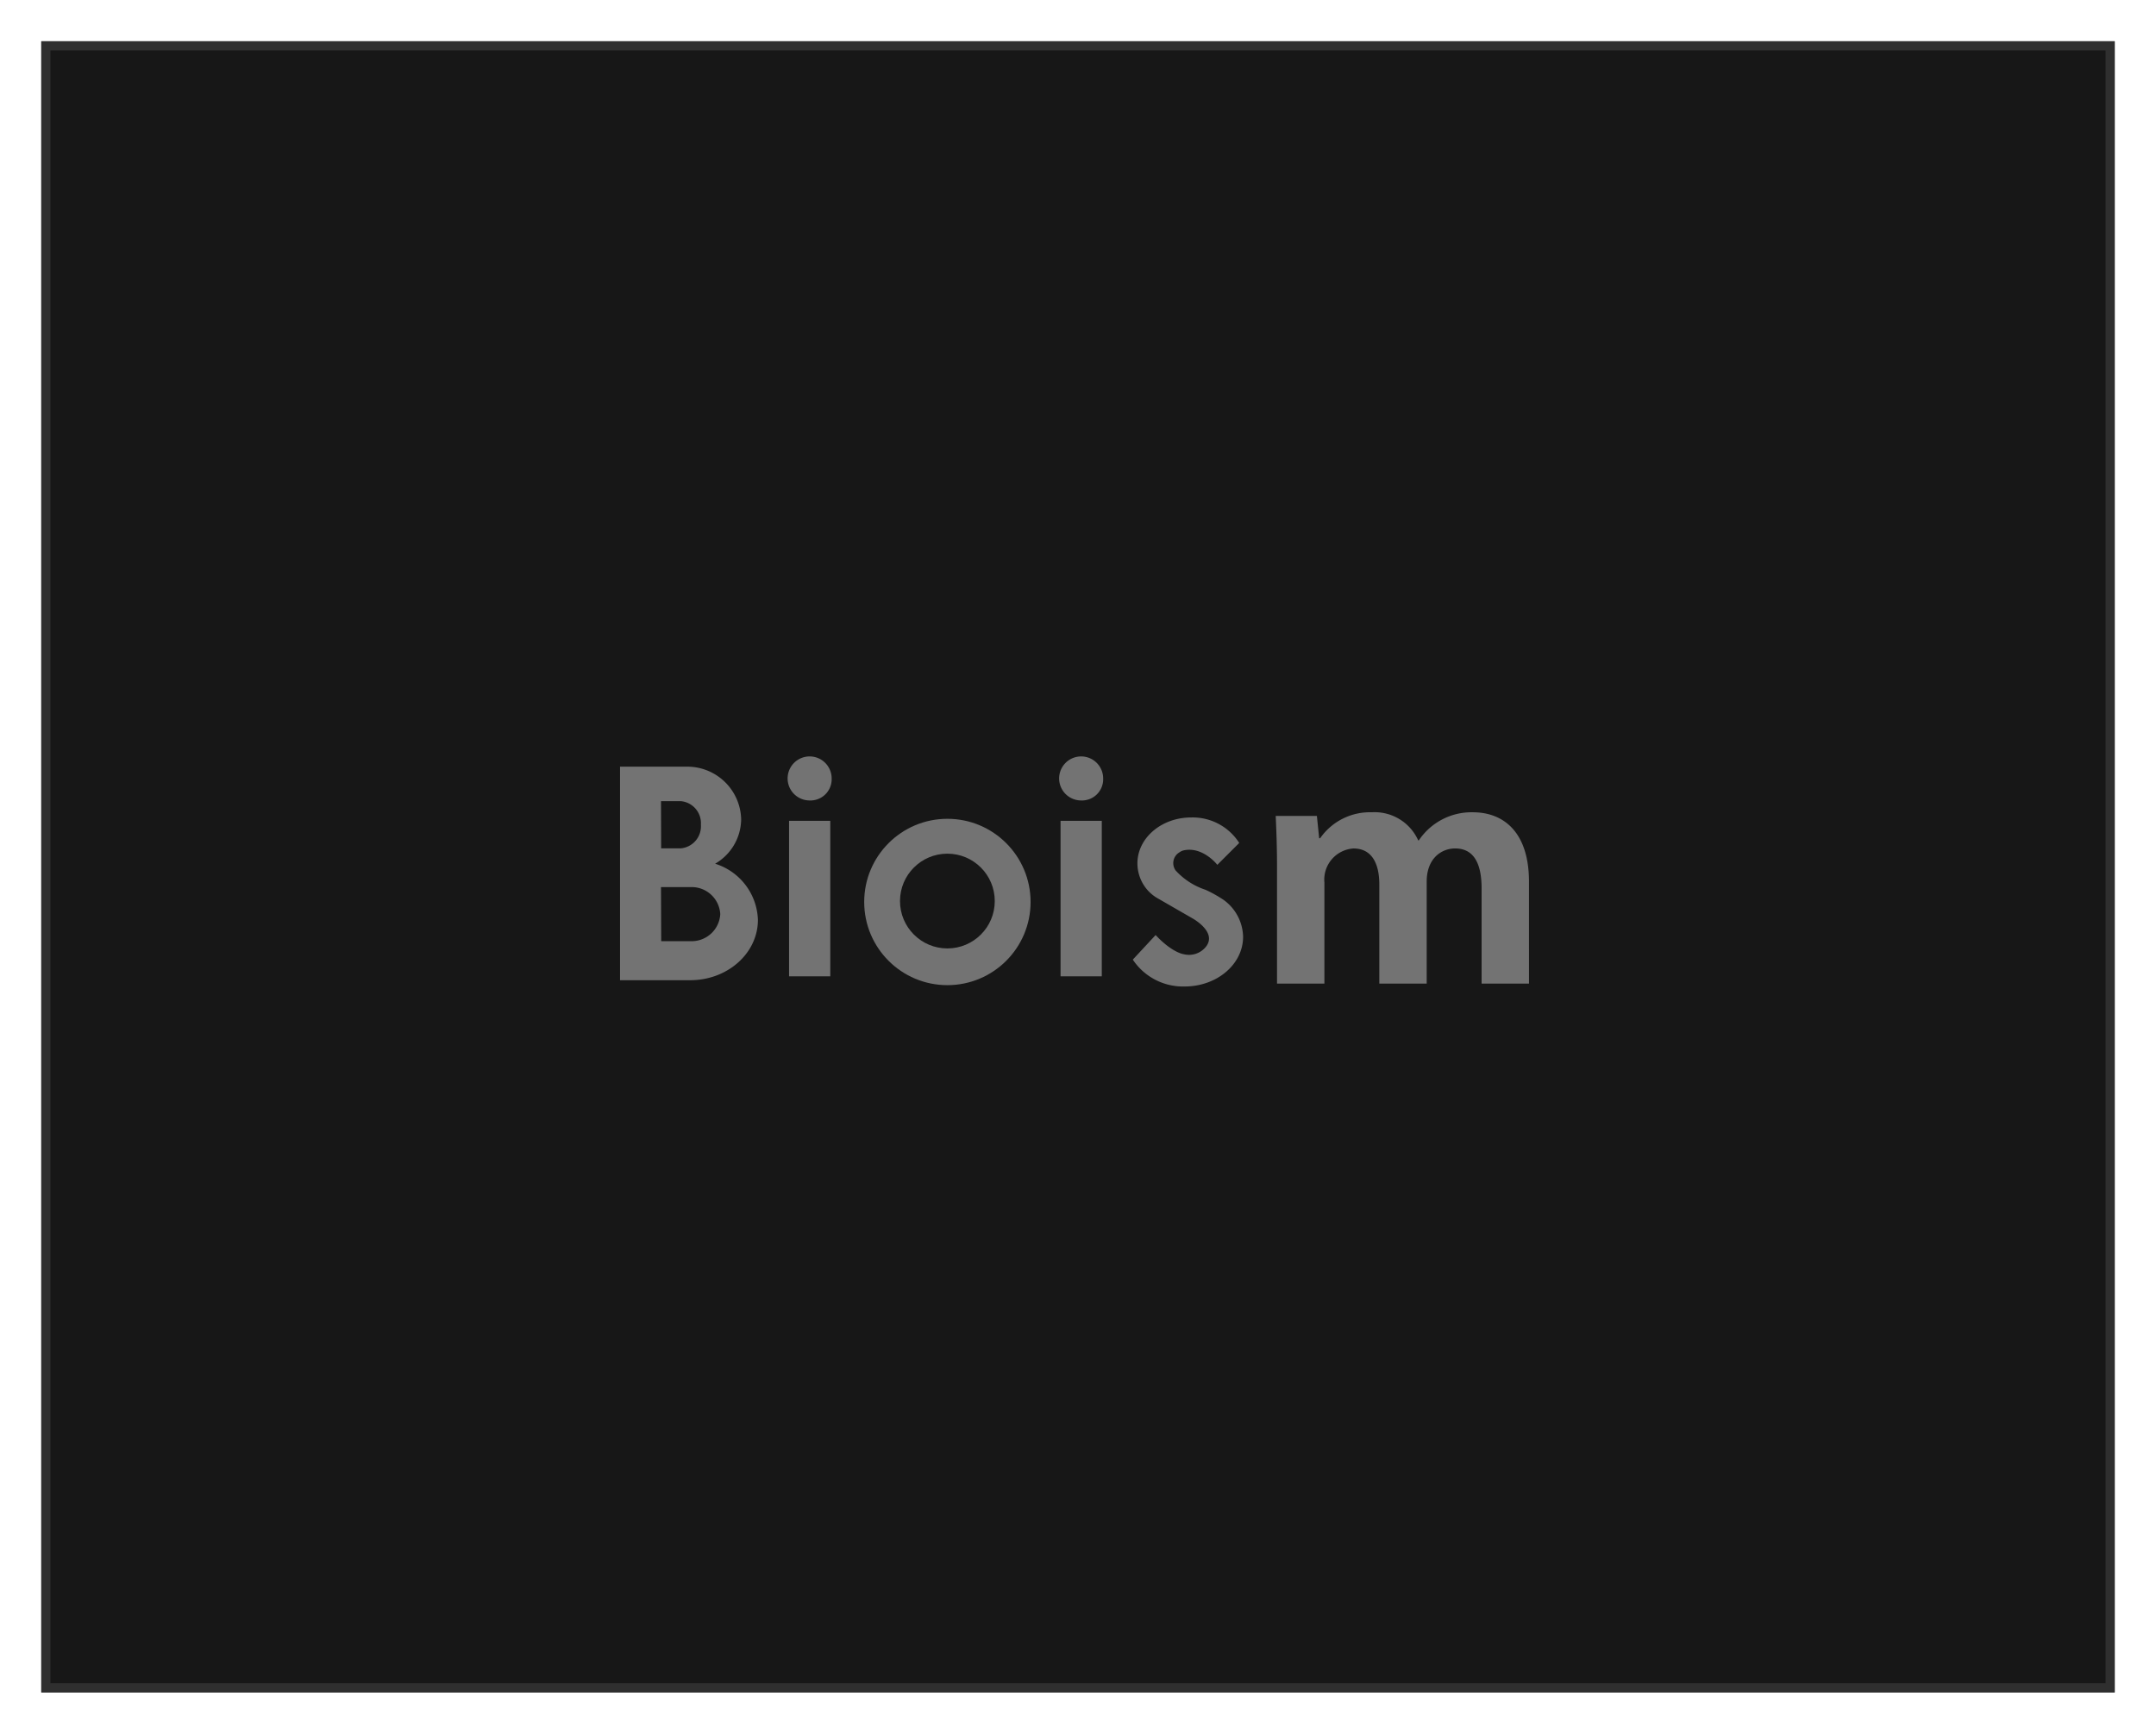 <svg xmlns="http://www.w3.org/2000/svg" xmlns:xlink="http://www.w3.org/1999/xlink" width="235" height="189" viewBox="0 0 235 189">
  <defs>
    <filter id="スクリーンショット_2020-03-11_8.56.43" x="0" y="0" width="235" height="189" filterUnits="userSpaceOnUse">
      <feOffset input="SourceAlpha"/>
      <feGaussianBlur stdDeviation="1.5" result="blur"/>
      <feFlood flood-opacity="0.161"/>
      <feComposite operator="in" in2="blur"/>
      <feComposite in="SourceGraphic"/>
    </filter>
  </defs>
  <g id="グループ_1740" data-name="グループ 1740" transform="translate(-428 -478.5)">
    <g transform="matrix(1, 0, 0, 1, 428, 478.5)" filter="url(#スクリーンショット_2020-03-11_8.56.43)">
      <g id="スクリーンショット_2020-03-11_8.56.43-2" data-name="スクリーンショット 2020-03-11 8.56.43" transform="translate(4.5 4.5)" fill="#171717" stroke="#2f2f2f" stroke-width="1">
        <rect width="226" height="180" stroke="none"/>
        <rect x="0.5" y="0.5" width="225" height="179" fill="none"/>
      </g>
    </g>
    <g id="グループ_1735" data-name="グループ 1735" transform="translate(88.757 209.75)" opacity="0.398">
      <path id="パス_22" data-name="パス 22" d="M157.322,145.209h-7.267V121.927h7.267v0a5.874,5.874,0,0,1,5.936,5.726,5.659,5.659,0,0,1-2.838,4.854,6.64,6.64,0,0,1,4.665,6.117c0,3.635-3.3,6.582-7.377,6.582Z" transform="translate(256.77 230.402)" fill="#fff"/>
      <ellipse id="楕円形_1" data-name="楕円形 1" cx="9.068" cy="9.068" rx="9.068" ry="9.068" transform="translate(433.439 358.012)" fill="#fff"/>
      <ellipse id="楕円形_2" data-name="楕円形 2" cx="5.165" cy="5.165" rx="5.165" ry="5.165" transform="translate(437.341 361.814)" fill="#171717"/>
      <path id="パス_23" data-name="パス 23" d="M300.646,152.346a6.571,6.571,0,0,0,5.656,2.928c3.516,0,6.365-2.423,6.365-5.412a5.083,5.083,0,0,0-2.125-4.028,13.845,13.845,0,0,0-1.97-1.1,7.651,7.651,0,0,1-3.27-2.121.843.843,0,0,1-.065-.107,1.365,1.365,0,0,1,.5-1.861,1.286,1.286,0,0,1,.487-.217c2.074-.426,3.635,1.583,3.635,1.583l2.386-2.384A6.012,6.012,0,0,0,307,136.849c-3.232,0-5.852,2.242-5.852,5.008a4.443,4.443,0,0,0,.814,2.545,4.319,4.319,0,0,0,1.405,1.266l3.754,2.163s2.784,1.5,1.485,3.124a2.362,2.362,0,0,1-2.412.8s-1.237-.139-3.062-2.088Z" transform="translate(162.071 221.018)" fill="#fff"/>
      <path id="パス_24" data-name="パス 24" d="M201.6,123.7a2.4,2.4,0,1,1,2.428-2.4A2.314,2.314,0,0,1,201.6,123.7Z" transform="translate(225.864 232.312)" fill="#fff"/>
      <rect id="長方形_1" data-name="長方形 1" width="4.493" height="16.952" transform="translate(425.249 358.233)" fill="#fff"/>
      <path id="パス_25" data-name="パス 25" d="M281.336,123.7a2.4,2.4,0,1,1,2.428-2.4A2.315,2.315,0,0,1,281.336,123.7Z" transform="translate(175.722 232.312)" fill="#fff"/>
      <rect id="長方形_2" data-name="長方形 2" width="4.493" height="16.952" transform="translate(454.842 358.233)" fill="#fff"/>
      <path id="パス_26" data-name="パス 26" d="M370.226,154h-5.165v-10.36c0-2.631-.784-4.374-2.886-4.374-1.46,0-3.1,1.053-3.1,3.618V154h-5.165V143.184c0-2.17-.748-3.914-2.814-3.914a3.4,3.4,0,0,0-3.17,3.717V154h-5.165V141.21c0-2.138-.071-3.881-.143-5.492h4.488l.249,2.434h.107a6.61,6.61,0,0,1,5.628-2.829,5.2,5.2,0,0,1,5.058,3.059h.072a6.912,6.912,0,0,1,5.877-3.059c3.455,0,6.127,2.269,6.127,7.565Z" transform="translate(135.675 221.978)" fill="#fff"/>
      <path id="パス_27" data-name="パス 27" d="M168.546,160.249a3.123,3.123,0,0,0-3.268-2.946h-3.193l.023,5.892h3.17A3.123,3.123,0,0,0,168.546,160.249Z" transform="translate(249.205 208.156)" fill="#171717"/>
      <path id="パス_28" data-name="パス 28" d="M166.435,134.626a2.412,2.412,0,0,0-2.2-2.573h-2.149l.016,5.147h2.133A2.412,2.412,0,0,0,166.435,134.626Z" transform="translate(249.205 224.034)" fill="#171717"/>
    </g>
  </g>
</svg>
